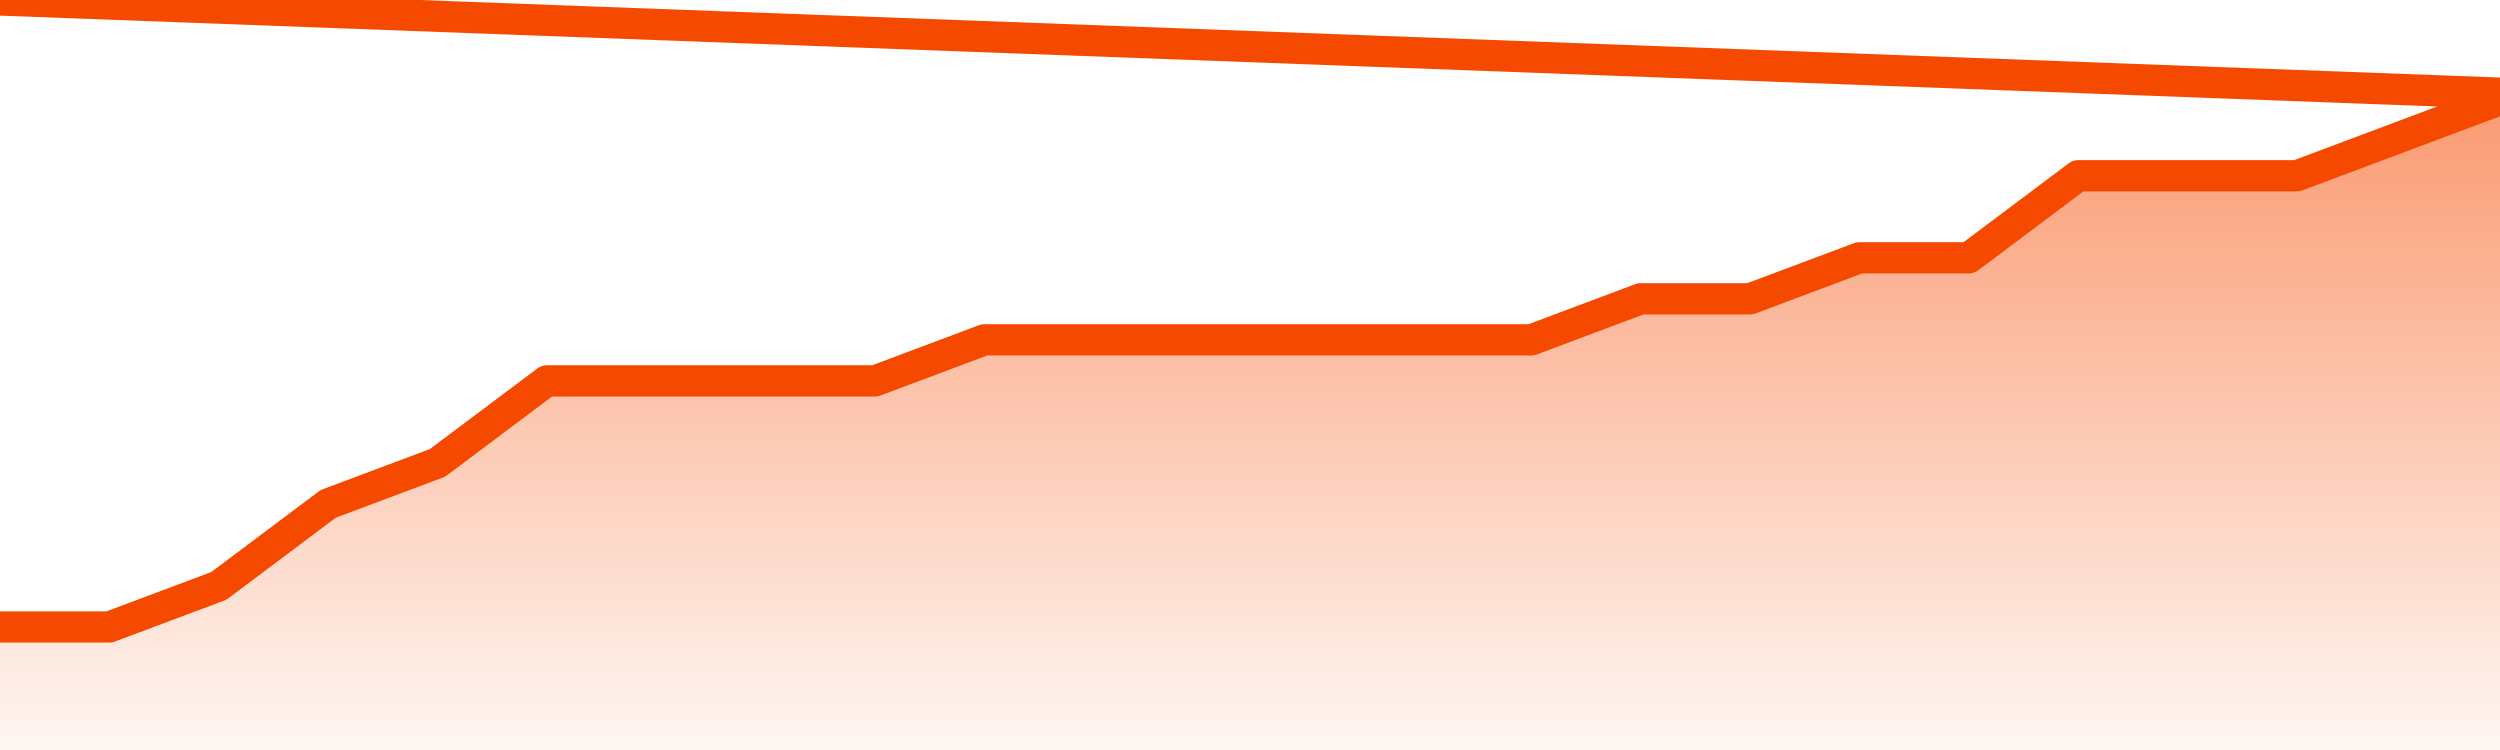       <svg
        version="1.1"
        xmlns="http://www.w3.org/2000/svg"
        width="80"
        height="24"
        viewBox="0 0 80 24">
        <defs>
          <linearGradient x1=".5" x2=".5" y2="1" id="gradient">
            <stop offset="0" stop-color="#F64900"/>
            <stop offset="1" stop-color="#f64900" stop-opacity="0"/>
          </linearGradient>
        </defs>
        <path
          fill="url(#gradient)"
          fill-opacity="0.56"
          stroke="none"
          d="M 0,26 0.0,20.062 3.5,20.062 7.0,18.75 10.5,16.125 14.0,14.812 17.5,12.188 21.0,12.188 24.5,12.188 28.0,12.188 31.5,10.875 35.0,10.875 38.5,10.875 42.0,10.875 45.5,10.875 49.0,10.875 52.5,9.562 56.0,9.562 59.5,8.25 63.0,8.25 66.5,5.625 70.0,5.625 73.5,5.625 77.0,4.312 80.5,3.0 82,26 Z"
        />
        <path
          fill="none"
          stroke="#F64900"
          stroke-width="1"
          stroke-linejoin="round"
          stroke-linecap="round"
          d="M 0.0,20.062 3.5,20.062 7.0,18.75 10.5,16.125 14.0,14.812 17.5,12.188 21.0,12.188 24.5,12.188 28.0,12.188 31.5,10.875 35.0,10.875 38.5,10.875 42.0,10.875 45.5,10.875 49.0,10.875 52.5,9.562 56.0,9.562 59.5,8.25 63.0,8.25 66.5,5.625 70.0,5.625 73.5,5.625 77.0,4.312 80.5,3.0.join(' ') }"
        />
      </svg>
